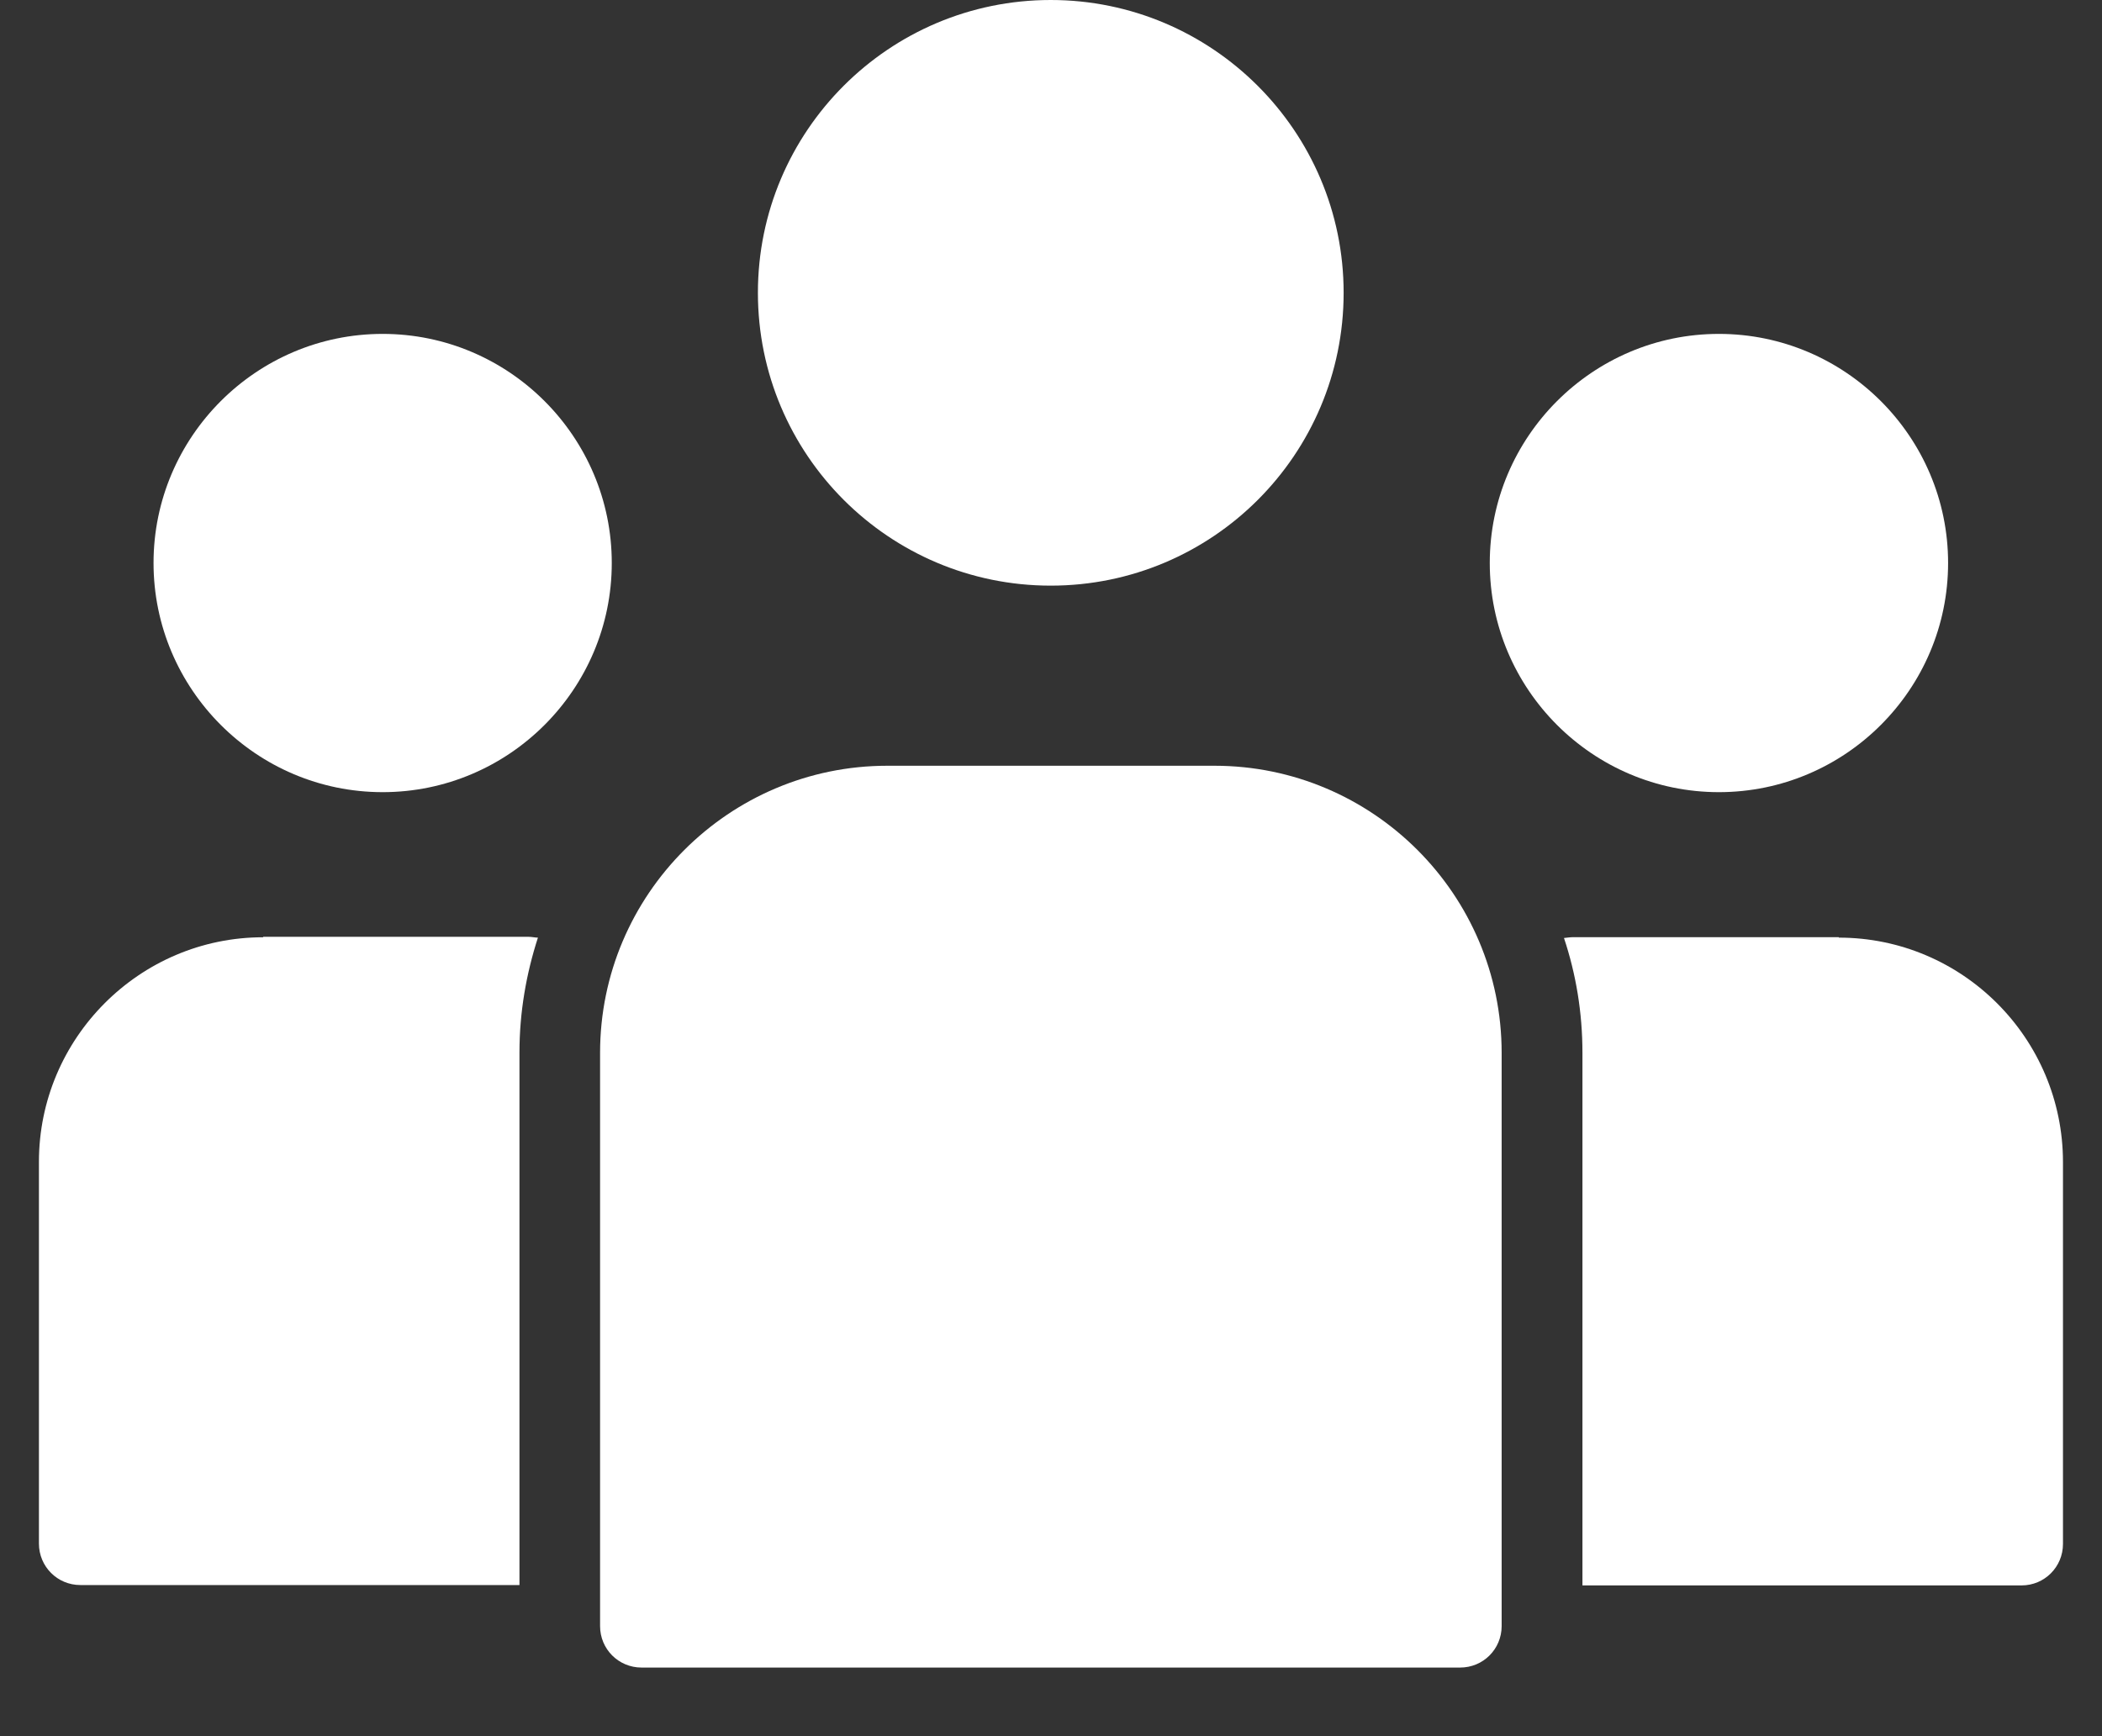 <svg width="23" height="19" viewBox="0 0 23 19" fill="none" xmlns="http://www.w3.org/2000/svg">
<rect x="0" y="0" width="23" height="19" fill="#333333" stroke="none"/>
<path d="M11.497 0C13.262 0 14.702 1.435 14.702 3.204C14.702 4.974 13.267 6.409 11.497 6.409C9.728 6.409 8.293 4.974 8.293 3.204C8.293 1.435 9.728 0 11.497 0Z" fill="white"/>
<path d="M4.187 3.654C5.569 3.654 6.694 4.78 6.694 6.161C6.694 7.543 5.569 8.669 4.187 8.669C2.806 8.669 1.68 7.543 1.68 6.161C1.68 4.78 2.806 3.654 4.187 3.654Z" fill="white"/>
<path d="M18.808 3.654C20.19 3.654 21.316 4.78 21.316 6.161C21.316 7.543 20.19 8.669 18.808 8.669C17.427 8.669 16.301 7.543 16.301 6.161C16.301 4.78 17.427 3.654 18.808 3.654Z" fill="white"/>
<path d="M13.293 8.38H9.709C7.977 8.38 6.566 9.79 6.566 11.522V17.795C6.566 18.047 6.768 18.249 7.02 18.249H15.977C16.229 18.249 16.431 18.047 16.431 17.795V11.522C16.431 9.79 15.021 8.38 13.289 8.38H13.293Z" fill="white"/>
<path d="M20.12 10.256H17.216C17.183 10.256 17.15 10.261 17.113 10.265C17.245 10.661 17.315 11.081 17.315 11.522V17.35H22.12C22.371 17.35 22.573 17.148 22.573 16.896V12.718C22.573 11.362 21.472 10.261 20.12 10.261L20.12 10.256Z" fill="white"/>
<path d="M2.88 10.257C1.527 10.257 0.426 11.362 0.426 12.714V16.892C0.426 17.144 0.628 17.346 0.879 17.346H5.684V11.518C5.684 11.077 5.758 10.657 5.886 10.261C5.853 10.261 5.82 10.252 5.783 10.252H2.88L2.88 10.257Z" fill="white"/>
</svg>
